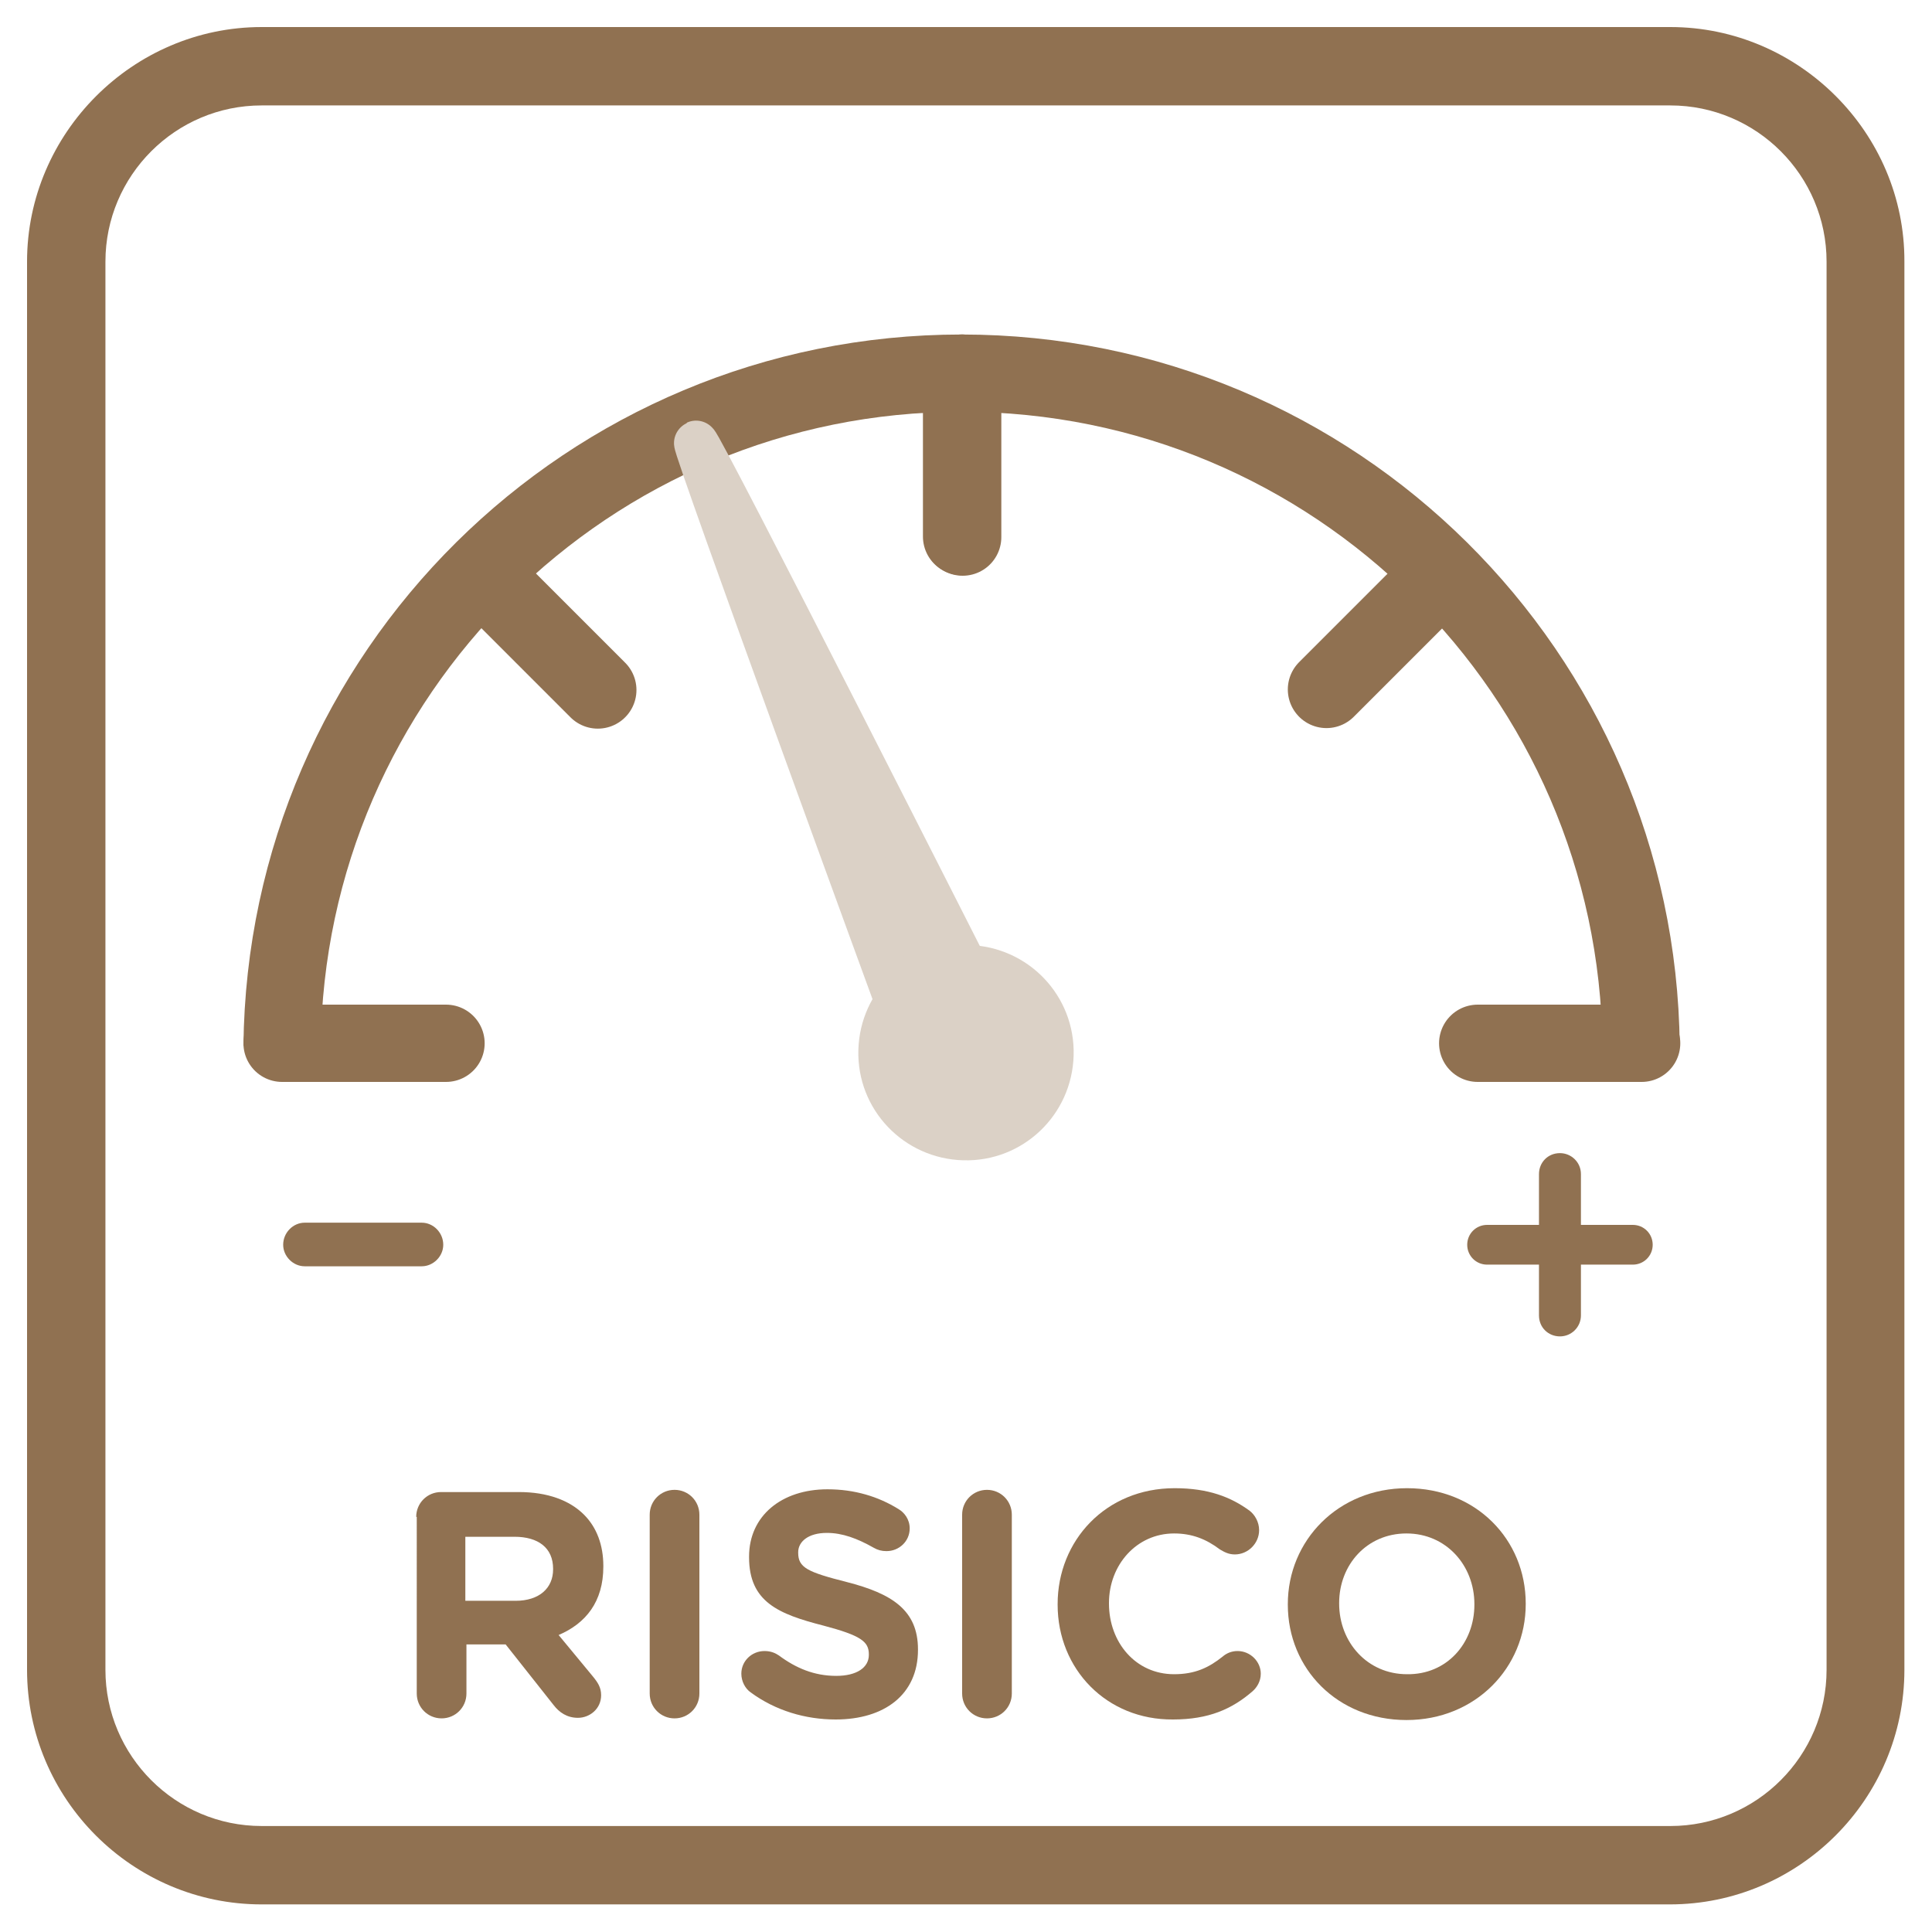 <?xml version="1.0" encoding="utf-8"?>
<!-- Generator: Adobe Illustrator 27.1.0, SVG Export Plug-In . SVG Version: 6.00 Build 0)  -->
<svg version="1.1" id="Laag_1" xmlns="http://www.w3.org/2000/svg" xmlns:xlink="http://www.w3.org/1999/xlink" x="0px" y="0px"
	 viewBox="0 0 350 350" style="enable-background:new 0 0 350 350;" xml:space="preserve">
<style type="text/css">
	.st0{fill:#FFFFFF;}
	.st1{fill:#907151;}
	.st2{fill:#DBD1C6;}
	.st3{fill:#907151;stroke:#FFFFFF;stroke-width:3.482;stroke-linecap:round;stroke-miterlimit:10;}
	.st4{fill:#907151;stroke:#FFFFFF;stroke-width:4.445;stroke-linecap:round;stroke-miterlimit:10;}
	.st5{clip-path:url(#SVGID_00000021803776017145603510000006356510444538942127_);}
	.st6{fill:#D24724;}
	.st7{fill:#FFFFFF;stroke:#907151;stroke-width:14;stroke-linecap:round;stroke-linejoin:round;stroke-miterlimit:10;}
	.st8{fill:none;stroke:#907151;stroke-width:14;stroke-linecap:round;stroke-linejoin:round;stroke-miterlimit:10;}
	.st9{fill:none;stroke:#907151;stroke-width:8;stroke-linecap:round;stroke-linejoin:round;stroke-miterlimit:10;}
	.st10{fill:#2F251A;}
	.st11{fill:none;stroke:#907151;stroke-width:8;stroke-linejoin:round;}
	.st12{fill:none;stroke:#907151;stroke-width:8;stroke-linejoin:round;stroke-dasharray:12.133,3.033;}
	.st13{fill:none;stroke:#907151;stroke-width:8;stroke-linejoin:round;stroke-dasharray:18.645,4.661;}
	.st14{fill:none;stroke:#907151;stroke-width:8;stroke-linejoin:round;stroke-dasharray:17.443,4.361;}
	.st15{fill:none;stroke:#907151;stroke-width:8;stroke-linejoin:round;stroke-dasharray:18.874,4.718;}
	.st16{fill:none;stroke:#907151;stroke-width:8;stroke-linejoin:round;stroke-dasharray:18.407,4.602;}
	.st17{fill:none;stroke:#907151;stroke-width:8;stroke-linejoin:round;stroke-dasharray:17.454,4.363;}
	.st18{fill:none;stroke:#907151;stroke-width:8;stroke-linejoin:round;stroke-dasharray:15.519,3.88;}
	.st19{fill:none;stroke:#907151;stroke-width:8;stroke-linejoin:round;stroke-dasharray:22.445,5.611;}
	.st20{fill:none;stroke:#907151;stroke-width:8;stroke-linejoin:round;stroke-dasharray:21.182,5.295;}
	.st21{fill:#FFFFFF;stroke:#907151;stroke-width:8;stroke-linecap:round;stroke-linejoin:round;stroke-miterlimit:10;}
	.st22{clip-path:url(#SVGID_00000106133468511799746290000005628398500271734193_);}
	.st23{fill:none;stroke:#218780;stroke-width:12;stroke-miterlimit:10;}
	.st24{fill:#907151;stroke:#FFFFFF;stroke-width:7.73;stroke-linecap:round;stroke-miterlimit:10;}
	.st25{fill:none;}
	.st26{filter:url(#Adobe_OpacityMaskFilter);}
	.st27{filter:url(#Adobe_OpacityMaskFilter_00000007417259270840961040000009913813451122397828_);}
	
		.st28{mask:url(#SVGID_00000167394303500941414070000000597610991547674516_);fill:url(#SVGID_00000121973821170601392590000002022228947176323203_);}
	.st29{fill:#DCD1C6;}
	.st30{fill:#BEA994;}
	.st31{filter:url(#Adobe_OpacityMaskFilter_00000013877674827553615410000006346960044682221235_);}
	.st32{filter:url(#Adobe_OpacityMaskFilter_00000118390439635514099030000006025746539066276030_);}
	
		.st33{mask:url(#SVGID_00000050651925733032699270000006234634852324724122_);fill:url(#SVGID_00000070090417395000358430000012205121750673088950_);}
	.st34{filter:url(#Adobe_OpacityMaskFilter_00000056389984420584293250000006770894892547062661_);}
	.st35{filter:url(#Adobe_OpacityMaskFilter_00000066481735943224423890000005102505240798663607_);}
	
		.st36{mask:url(#SVGID_00000088135089702771327230000003359619199922074271_);fill:url(#SVGID_00000120552225247352439680000000140622272067317388_);}
	.st37{opacity:0.9;}
	.st38{filter:url(#Adobe_OpacityMaskFilter_00000114767241184381100320000003774069978413411491_);}
	.st39{filter:url(#Adobe_OpacityMaskFilter_00000162324053867827334870000016570487308911090610_);}
	
		.st40{mask:url(#SVGID_00000157987095151820482860000017460710328903476379_);fill:url(#SVGID_00000114044747353850851440000005026747985751695497_);}
	.st41{fill:#755DF6;}
	.st42{fill:#D4CDFC;}
	.st43{filter:url(#Adobe_OpacityMaskFilter_00000061448488464255510030000007854879055813326223_);}
	.st44{filter:url(#Adobe_OpacityMaskFilter_00000142160579008240286140000011209481591712400270_);}
	
		.st45{mask:url(#SVGID_00000144315379428557560060000004825544758402092683_);fill:url(#SVGID_00000045601871629314079820000016269449578544153271_);}
	.st46{fill:#A697F9;}
	.st47{fill:#271E53;}
	.st48{fill:none;stroke:#907151;stroke-width:24.5;stroke-linecap:round;stroke-miterlimit:10;}
	.st49{clip-path:url(#SVGID_00000095337520611677361710000012551928056082438286_);}
	.st50{fill:none;stroke:#907151;stroke-width:14;stroke-miterlimit:10;}
	.st51{fill:none;stroke:#907151;stroke-width:14;stroke-linecap:round;stroke-miterlimit:10;}
	.st52{fill:#DBD1C6;stroke:#DBD1C6;stroke-width:8;stroke-linejoin:round;stroke-miterlimit:10;}
	.st53{fill:#907151;stroke:#FFFFFF;stroke-width:4.699;stroke-linecap:round;stroke-miterlimit:10;}
	.st54{clip-path:url(#SVGID_00000163781929995266010100000003786934358106295473_);}
	.st55{fill:#907151;stroke:#FFFFFF;stroke-width:6;stroke-linecap:round;stroke-miterlimit:10;}
	.st56{clip-path:url(#SVGID_00000145054429283278093000000007006511406149585039_);}
	.st57{fill:none;stroke:#907151;stroke-width:14.189;stroke-miterlimit:10;}
	.st58{clip-path:url(#SVGID_00000110450110887872966880000016804111846008795319_);}
	.st59{clip-path:url(#SVGID_00000000195311738437103240000006876013361063366326_);}
	.st60{clip-path:url(#SVGID_00000038408453471442909920000004960405109546532260_);}
	.st61{fill:#FFFFFF;stroke:#907151;stroke-width:8;stroke-miterlimit:10;}
	.st62{fill:none;stroke:#907151;stroke-width:8;stroke-linecap:round;stroke-miterlimit:10;}
	.st63{fill:none;stroke:#907151;stroke-width:12;stroke-miterlimit:10;}
	.st64{fill:none;stroke:#FFFFFF;stroke-width:10;stroke-miterlimit:10;}
	.st65{fill:none;stroke:#907151;stroke-width:8;stroke-miterlimit:10;}
	.st66{fill:none;stroke:#907151;stroke-width:5;stroke-miterlimit:10;}
	.st67{fill:none;stroke:#907151;stroke-width:5;stroke-linecap:round;stroke-miterlimit:10;}
	.st68{clip-path:url(#SVGID_00000147195103938495843090000008230874470393512109_);}
	.st69{clip-path:url(#SVGID_00000152949074487598918410000015112576304504328632_);}
	.st70{clip-path:url(#SVGID_00000065755394657706801700000016924056456434464410_);}
	.st71{clip-path:url(#SVGID_00000090974102331337395350000008498280860261221010_);}
	.st72{clip-path:url(#SVGID_00000144300798939555138660000004552849492201168547_);}
	.st73{clip-path:url(#SVGID_00000057845246467889781290000011059840723514834069_);}
	.st74{clip-path:url(#SVGID_00000179605098844629058240000016651151096476214935_);}
	.st75{clip-path:url(#SVGID_00000008843749007018067060000016886511588570816409_);}
	.st76{clip-path:url(#SVGID_00000079466788950175036880000018056953021776851358_);}
	.st77{clip-path:url(#SVGID_00000103979070200967416150000007925958980346573469_);}
	.st78{clip-path:url(#SVGID_00000175323748857052207760000005582137173716317612_);}
	.st79{clip-path:url(#SVGID_00000056425394709538395830000005612790281106552964_);}
	.st80{clip-path:url(#SVGID_00000090262961130624242070000008434276266105854868_);}
	.st81{clip-path:url(#SVGID_00000023259870445425459960000007586751609796111799_);}
	.st82{fill:#907151;stroke:#907151;stroke-width:11.339;stroke-linecap:round;stroke-linejoin:round;stroke-miterlimit:10;}
	.st83{fill:none;stroke:#907151;stroke-width:6.95;stroke-miterlimit:10;}
	.st84{fill:#FFFFFF;stroke:#907151;stroke-width:6.95;stroke-miterlimit:10;}
	.st85{fill:none;stroke:#907151;stroke-width:6.95;stroke-linecap:round;stroke-miterlimit:10;}
	.st86{fill:none;stroke:#DBD1C6;stroke-width:8;stroke-linecap:round;stroke-linejoin:round;stroke-miterlimit:10;}
	.st87{fill:#907151;stroke:#907151;stroke-width:12;stroke-linejoin:round;stroke-miterlimit:10;}
	.st88{fill:#907151;stroke:#907151;stroke-width:24.5;stroke-linecap:round;stroke-miterlimit:10;}
	.st89{clip-path:url(#SVGID_00000053539283325602710180000013306370467866801799_);}
	.st90{fill:url(#SVGID_00000143600064709971648660000013571240330402720168_);}
	.st91{fill:url(#SVGID_00000165936895846683864070000007133111300349827769_);}
	.st92{fill:#F29100;}
	.st93{fill:url(#SVGID_00000072282287047901691890000015489333772766690460_);}
	.st94{fill:#1D1D1B;}
	.st95{fill:url(#SVGID_00000147219120034077032960000002894785562252265107_);}
	.st96{fill:#A7D2AE;}
	.st97{fill:url(#SVGID_00000134965612794611266890000011721396385428507555_);}
	.st98{fill:url(#SVGID_00000048468553602573562250000017787130431902348976_);}
	.st99{fill:url(#SVGID_00000031181416419227884340000018318109507594720702_);}
	.st100{fill:url(#SVGID_00000096778918786525912530000016452046551528168377_);}
	.st101{fill:url(#SVGID_00000000945753455278212730000012818972565232148373_);}
	.st102{fill:url(#SVGID_00000014594184392114738440000007135842128159063944_);}
	.st103{fill:url(#SVGID_00000047762270954587165030000012147815611601803678_);}
	.st104{fill:url(#SVGID_00000092426477929103069080000016818807895894749105_);}
	.st105{fill:url(#SVGID_00000134221600381104191450000004139940943221949318_);}
	.st106{fill:url(#SVGID_00000121261659555514852170000006205218510733815434_);}
	.st107{fill:url(#SVGID_00000148657385211915021700000015737597039722078104_);}
	.st108{fill:url(#SVGID_00000171696219421096271440000006817840816833168260_);}
	.st109{fill:url(#SVGID_00000096022711415789604830000012696969347611173542_);}
	.st110{fill:url(#SVGID_00000132791583453321487050000017159431704459501978_);}
	.st111{fill:url(#SVGID_00000015355376949937537030000011496928017499775628_);}
	.st112{fill:url(#SVGID_00000049200506885017011850000016728681163335763359_);}
	.st113{fill:url(#SVGID_00000173131061922757753740000000758354464428956862_);}
	.st114{fill:url(#SVGID_00000098924555407493284360000009160697576411483298_);}
	.st115{fill:url(#SVGID_00000082350831033626784190000011398968758128146092_);}
	.st116{fill:url(#SVGID_00000106865334921135965020000010831791850499057312_);}
	.st117{fill:url(#SVGID_00000163052963073656506620000009012760148987718278_);}
	.st118{fill:url(#SVGID_00000127017343278530108220000006724604966724703646_);}
	.st119{fill:url(#SVGID_00000029047889527548435700000014836668518404489358_);}
	.st120{fill:#907151;stroke:#907151;stroke-width:4.175;stroke-miterlimit:10;}
	.st121{clip-path:url(#SVGID_00000068651374269757851280000008390878422706833325_);}
	.st122{clip-path:url(#SVGID_00000065046174174313212810000004962264209094189970_);fill:#FFC5B7;}
	.st123{clip-path:url(#SVGID_00000065046174174313212810000004962264209094189970_);fill:#FF8D71;}
	.st124{clip-path:url(#SVGID_00000065046174174313212810000004962264209094189970_);fill:#D24724;}
	.st125{clip-path:url(#SVGID_00000065046174174313212810000004962264209094189970_);fill:#46180C;}
	.st126{clip-path:url(#SVGID_00000065046174174313212810000004962264209094189970_);fill:#FFDA6E;}
	.st127{clip-path:url(#SVGID_00000065046174174313212810000004962264209094189970_);fill:#FFBE01;}
	.st128{clip-path:url(#SVGID_00000065046174174313212810000004962264209094189970_);fill:#977100;}
	.st129{clip-path:url(#SVGID_00000065046174174313212810000004962264209094189970_);fill:#322500;}
	.st130{clip-path:url(#SVGID_00000065046174174313212810000004962264209094189970_);fill:#8DE1D6;}
	.st131{clip-path:url(#SVGID_00000065046174174313212810000004962264209094189970_);fill:#15C2AB;}
	.st132{clip-path:url(#SVGID_00000065046174174313212810000004962264209094189970_);fill:#008674;}
	.st133{clip-path:url(#SVGID_00000065046174174313212810000004962264209094189970_);fill:#002721;}
	.st134{clip-path:url(#SVGID_00000065046174174313212810000004962264209094189970_);fill:#D4CDFC;}
	.st135{clip-path:url(#SVGID_00000065046174174313212810000004962264209094189970_);fill:#A697F9;}
	.st136{clip-path:url(#SVGID_00000065046174174313212810000004962264209094189970_);fill:#755DF6;}
	.st137{clip-path:url(#SVGID_00000065046174174313212810000004962264209094189970_);fill:#271E53;}
	.st138{clip-path:url(#SVGID_00000065046174174313212810000004962264209094189970_);fill:#DCD1C6;}
	.st139{clip-path:url(#SVGID_00000065046174174313212810000004962264209094189970_);fill:#BEA994;}
	.st140{clip-path:url(#SVGID_00000065046174174313212810000004962264209094189970_);fill:#907151;}
	.st141{clip-path:url(#SVGID_00000065046174174313212810000004962264209094189970_);fill:#2F251A;}
	.st142{clip-path:url(#SVGID_00000065046174174313212810000004962264209094189970_);fill:#D3D3D3;}
	.st143{clip-path:url(#SVGID_00000065046174174313212810000004962264209094189970_);fill:#ACACAC;}
	.st144{clip-path:url(#SVGID_00000065046174174313212810000004962264209094189970_);fill:#767676;}
	.st145{clip-path:url(#SVGID_00000065046174174313212810000004962264209094189970_);fill:#262626;}
	.st146{fill:none;stroke:#907151;stroke-width:11.339;stroke-linecap:round;stroke-linejoin:round;stroke-miterlimit:10;}
	.st147{fill:none;stroke:#907151;stroke-width:15.591;stroke-linecap:round;stroke-linejoin:round;stroke-miterlimit:10;}
	.st148{clip-path:url(#SVGID_00000106870247282613678850000000908657698120688310_);}
	.st149{fill-rule:evenodd;clip-rule:evenodd;fill:#DBD1C6;}
	.st150{fill-rule:evenodd;clip-rule:evenodd;fill:#907151;}
	.st151{fill:url(#SVGID_00000127733239175166520760000004077361873172197790_);}
	.st152{fill:url(#SVGID_00000157267338580251664660000016370443423761309090_);}
	.st153{fill:url(#SVGID_00000007391789228570824230000001421734112769137050_);}
	.st154{fill:url(#SVGID_00000036212061493260697010000003963816262410160550_);}
	.st155{fill:url(#SVGID_00000141456756471429340970000005876428662057690510_);}
	.st156{fill:url(#SVGID_00000088110129274142234670000009922666925659541910_);}
	.st157{clip-path:url(#SVGID_00000001659588968903470570000009309907388385323650_);}
	.st158{fill:none;stroke:#907151;stroke-width:8;stroke-linecap:round;stroke-linejoin:round;stroke-miterlimit:10;}
</style>
<g>
	<g>
		<g>
			<path class="st0" d="M47.4,338C27.9,338,12,322.1,12,302.6V47.4C12,27.9,27.9,12,47.4,12h255.1c19.5,0,35.4,15.9,35.4,35.4v255.1
				c0,19.5-15.9,35.4-35.4,35.4H47.4z"/>
			<path class="st1" d="M302.6,19.1c15.6,0,28.3,12.7,28.3,28.3v255.1c0,15.6-12.7,28.3-28.3,28.3H47.4c-15.6,0-28.3-12.7-28.3-28.3
				V47.4c0-15.6,12.7-28.3,28.3-28.3H302.6 M302.6,4.9H47.4C24.1,4.9,4.9,24.1,4.9,47.4v255.1c0,23.4,19.1,42.5,42.5,42.5h255.1
				c23.4,0,42.5-19.1,42.5-42.5V47.4C345.1,24.1,325.9,4.9,302.6,4.9L302.6,4.9z"/>
		</g>
	</g>
	<path class="st1" d="M51.3,225.5c0-2.2,1.8-4,3.9-4h21.2c2.1,0,3.9,1.8,3.9,4c0,2.1-1.8,3.9-3.9,3.9H55.2
		C53.1,229.4,51.3,227.6,51.3,225.5z"/>
	<path class="st1" d="M278.8,229.1h-9.4c-2,0-3.6-1.6-3.6-3.6c0-2,1.6-3.6,3.6-3.6h9.4v-9.2c0-2.1,1.6-3.8,3.8-3.8
		c2,0,3.8,1.6,3.8,3.8v9.2h9.4c2,0,3.6,1.6,3.6,3.6c0,2-1.6,3.6-3.6,3.6h-9.4v9.2c0,2.1-1.7,3.8-3.8,3.8c-2.1,0-3.8-1.6-3.8-3.8
		V229.1z"/>
	<g>
		<path class="st1" d="M75.4,274.8c0-2.5,2-4.5,4.5-4.5h14.1c5.2,0,9.2,1.5,11.8,4.1c2.3,2.3,3.5,5.5,3.5,9.3v0.1
			c0,6.4-3.2,10.3-8.1,12.4l6.2,7.5c0.9,1.1,1.5,2,1.5,3.4c0,2.5-2.1,4.1-4.2,4.1c-2,0-3.4-1-4.4-2.3l-8.7-11h-7.1v8.9
			c0,2.5-2,4.5-4.5,4.5c-2.5,0-4.5-2-4.5-4.5V274.8z M93.4,290c4.3,0,6.8-2.3,6.8-5.7v-0.1c0-3.8-2.7-5.8-7-5.8h-8.9V290H93.4z"/>
		<path class="st1" d="M117.7,274.4c0-2.5,2-4.5,4.5-4.5c2.5,0,4.5,2,4.5,4.5v32.4c0,2.5-2,4.5-4.5,4.5c-2.5,0-4.5-2-4.5-4.5V274.4z
			"/>
		<path class="st1" d="M136,306.6c-1-0.7-1.7-2-1.7-3.4c0-2.3,1.9-4.1,4.2-4.1c1.2,0,2,0.4,2.6,0.8c3.1,2.3,6.4,3.7,10.4,3.7
			c3.7,0,5.9-1.5,5.9-3.8v-0.1c0-2.3-1.4-3.4-8.2-5.2c-8.2-2.1-13.5-4.3-13.5-12.4V282c0-7.4,5.9-12.2,14.2-12.2
			c4.9,0,9.2,1.3,12.9,3.6c1,0.6,2,1.8,2,3.5c0,2.3-1.9,4.1-4.2,4.1c-0.9,0-1.6-0.2-2.3-0.6c-3-1.7-5.7-2.7-8.5-2.7
			c-3.4,0-5.2,1.6-5.2,3.5v0.1c0,2.7,1.7,3.5,8.8,5.3c8.2,2.1,12.9,5.1,12.9,12.2v0.1c0,8.1-6.1,12.6-14.9,12.6
			C145.9,311.5,140.5,309.9,136,306.6z"/>
		<path class="st1" d="M174.3,274.4c0-2.5,2-4.5,4.5-4.5c2.5,0,4.5,2,4.5,4.5v32.4c0,2.5-2,4.5-4.5,4.5c-2.5,0-4.5-2-4.5-4.5V274.4z
			"/>
		<path class="st1" d="M191.6,290.7v-0.1c0-11.5,8.7-21,21.2-21c6.1,0,10.2,1.6,13.6,4.1c0.9,0.7,1.7,2,1.7,3.5c0,2.4-2,4.4-4.4,4.4
			c-1.2,0-2-0.5-2.7-0.9c-2.5-1.9-5.1-2.9-8.3-2.9c-6.8,0-11.8,5.7-11.8,12.6v0.1c0,7,4.8,12.8,11.8,12.8c3.8,0,6.3-1.2,8.8-3.2
			c0.7-0.6,1.6-1,2.7-1c2.3,0,4.2,1.9,4.2,4.1c0,1.4-0.7,2.5-1.5,3.2c-3.7,3.2-7.9,5.1-14.4,5.1
			C200.5,311.6,191.6,302.4,191.6,290.7z"/>
		<path class="st1" d="M233.3,290.7v-0.1c0-11.5,9.1-21,21.6-21c12.5,0,21.5,9.3,21.5,20.9v0.1c0,11.5-9.1,21-21.6,21
			C242.3,311.6,233.3,302.3,233.3,290.7z M267.1,290.7v-0.1c0-7-5.1-12.8-12.3-12.8c-7.2,0-12.2,5.7-12.2,12.6v0.1
			c0,7,5.1,12.8,12.3,12.8C262.1,303.4,267.1,297.7,267.1,290.7z"/>
	</g>
	<g>
		<path class="st50" d="M51.1,189.5C51.8,122,106.6,67.6,174.2,67.6c67.6,0,122.4,54.4,123.1,121.9"/>
		<line class="st51" x1="297.4" y1="189" x2="267.7" y2="189"/>
		<line class="st51" x1="261.3" y1="103.9" x2="240.3" y2="124.9"/>
		<line class="st51" x1="174.2" y1="67.6" x2="174.2" y2="97.2"/>
		<line class="st51" x1="51.1" y1="189" x2="80.8" y2="189"/>
		<line class="st51" x1="87.3" y1="104" x2="108.3" y2="125"/>
		<line class="st51" x1="174.4" y1="67.6" x2="174.4" y2="97.3"/>
	</g>
	<g>
		<path class="st52" d="M164,185.6c0,0-38.5-105.2-37.9-105.4c0.6-0.3,51.5,100.2,51.5,100.2L164,185.6z"/>
		<path class="st2" d="M155.5,190.2c0.3-10.8,9.2-19.3,20-19c10.8,0.3,19.3,9.2,19,20c-0.3,10.8-9.2,19.3-20,19
			C163.7,209.9,155.2,201,155.5,190.2z"/>
	</g>
</g>
</svg>

